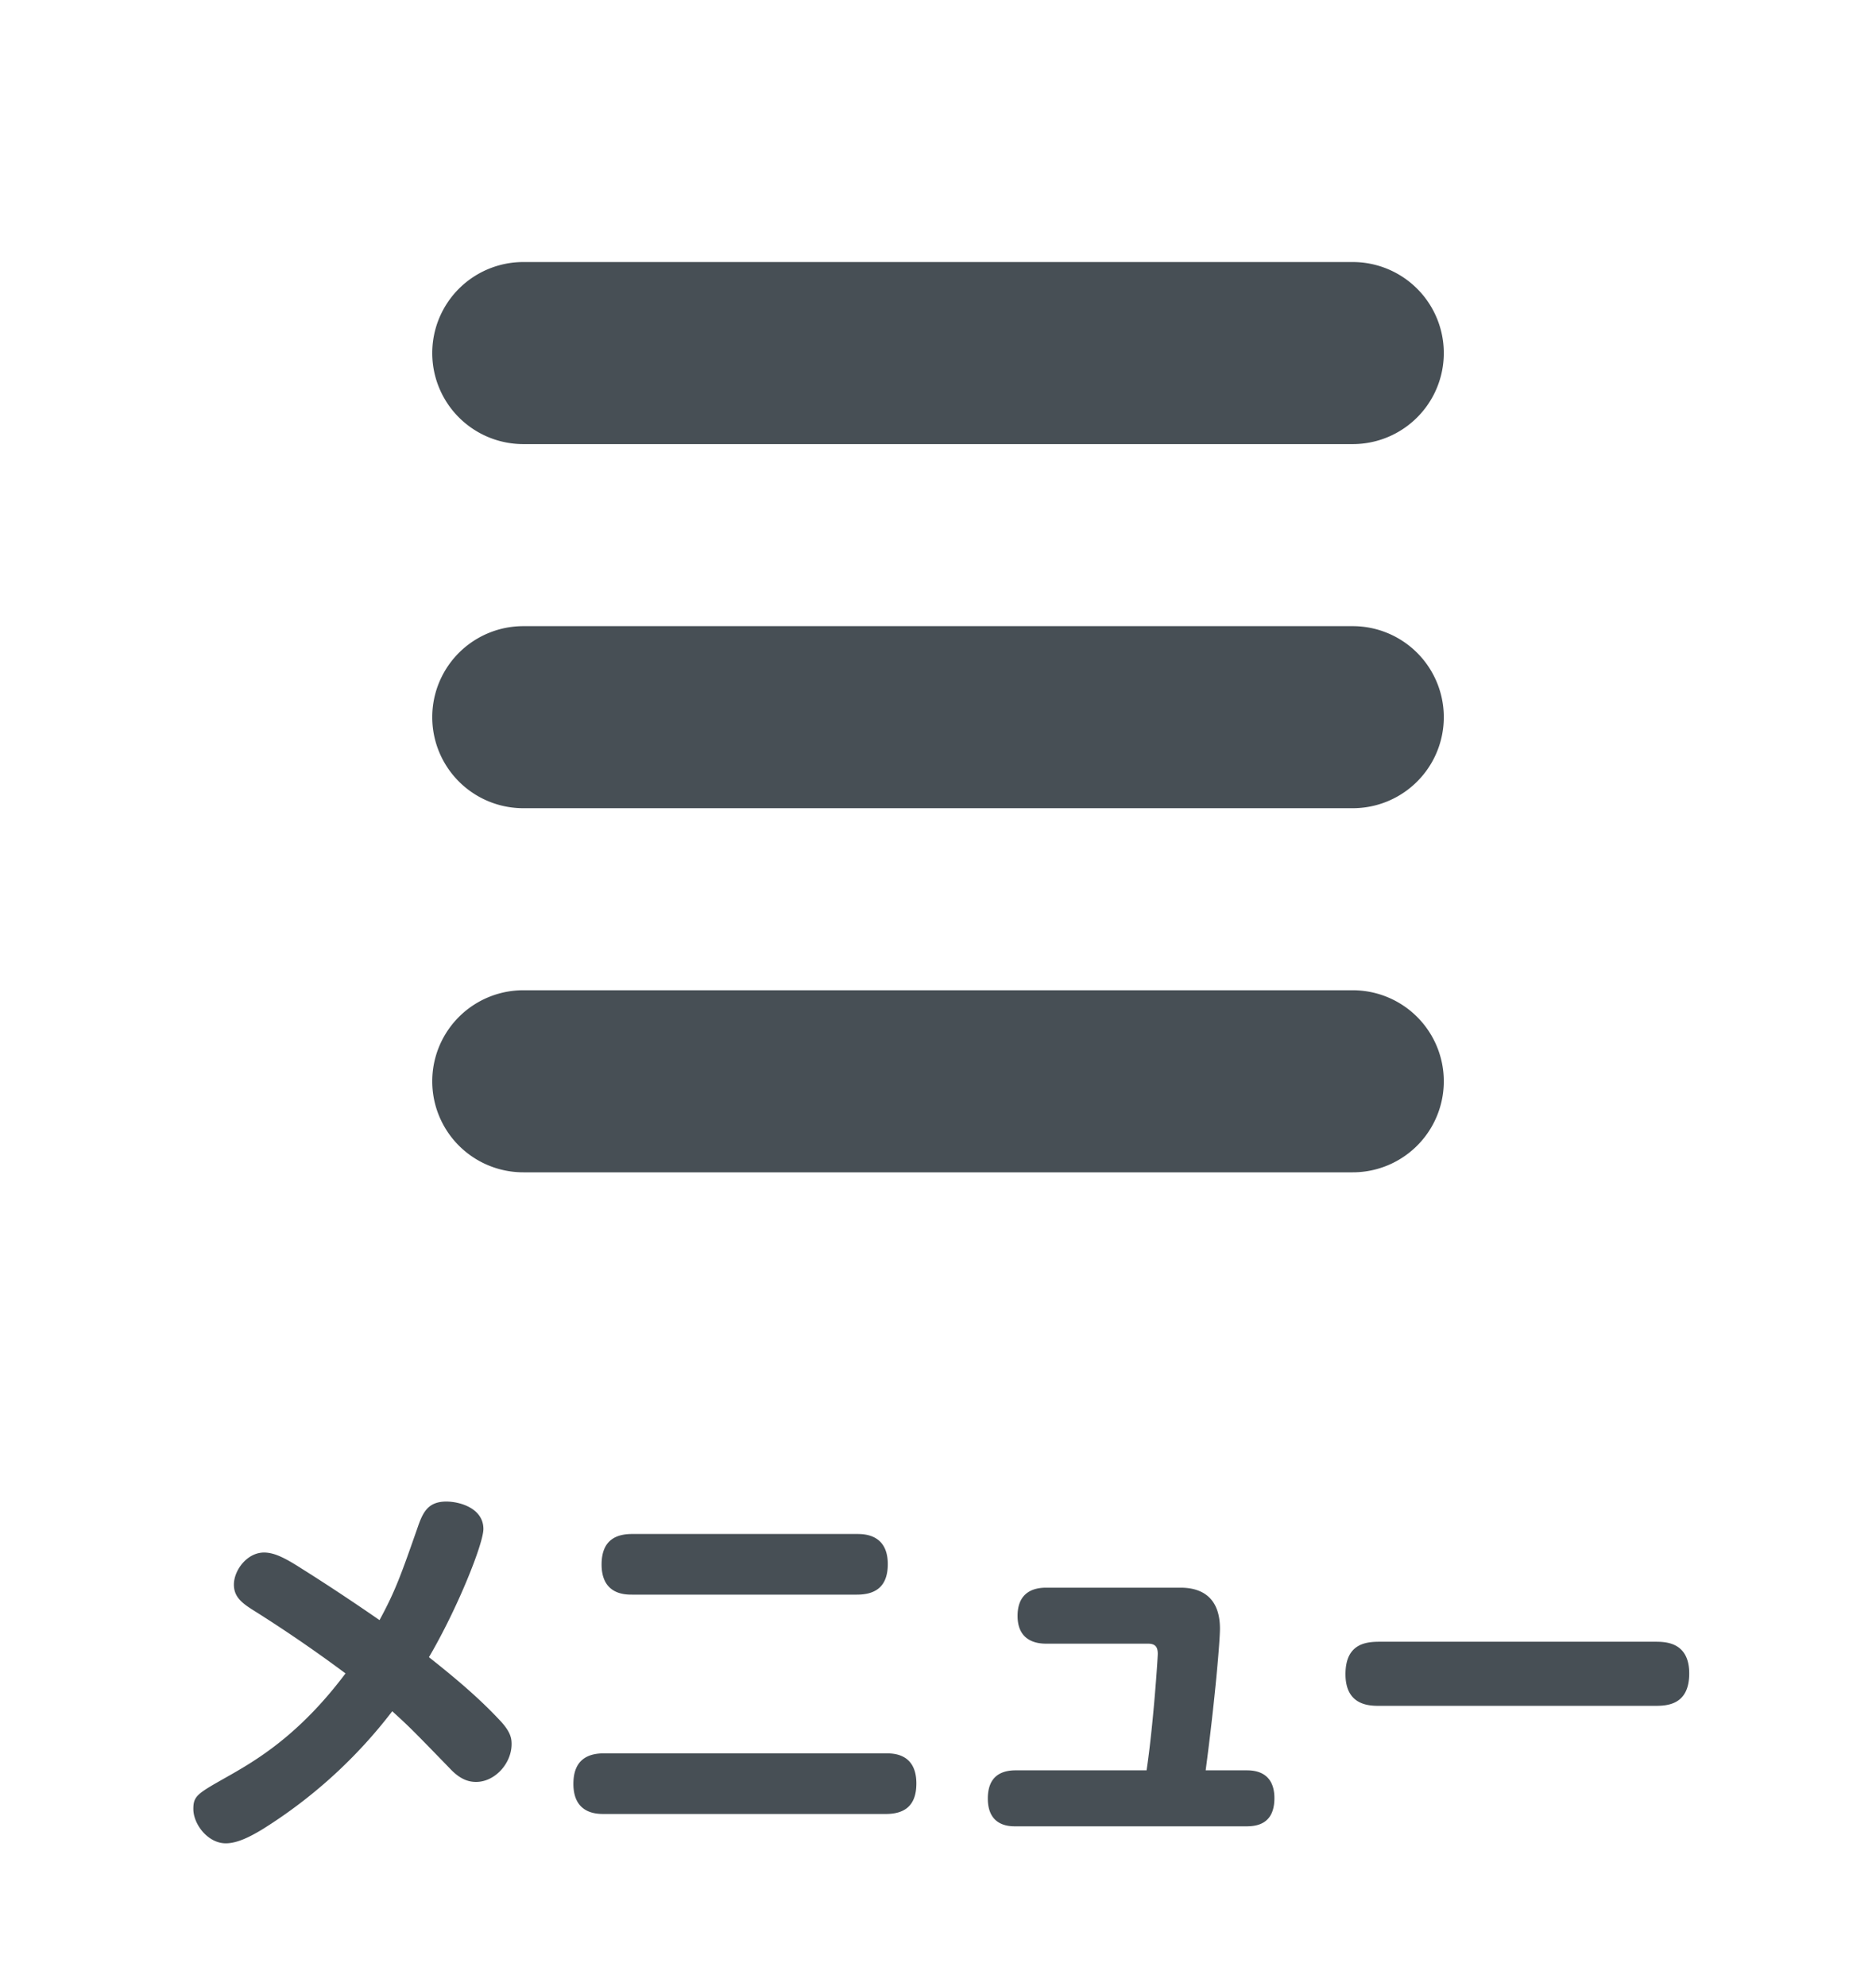 <svg xmlns="http://www.w3.org/2000/svg" width="34" height="36" fill="none" viewBox="0 0 34 36"><path fill="#08121A" fill-opacity="0.74" fill-rule="evenodd" d="M9.484 4.75h15.033a1.65 1.65 0 1 1 0 3.3H9.484a1.65 1.65 0 1 1 0-3.3Zm0 6.6h15.033a1.65 1.65 0 1 1 0 3.3H9.484a1.65 1.65 0 1 1 0-3.3Zm15.033 6.6H9.484a1.65 1.65 0 1 0 0 3.3h15.033a1.65 1.65 0 1 0 0-3.3Z" clip-rule="evenodd"/><path fill="#08121A" fill-opacity="0.74" d="M6.262 30.333a25.683 25.683 0 0 0-1.631-1.12c-.238-.147-.392-.259-.392-.49 0-.259.238-.581.546-.581.182 0 .371.091.686.294.581.364 1.176.77 1.407.931.287-.525.399-.847.679-1.645.098-.287.182-.504.532-.504.252 0 .672.126.672.497 0 .266-.469 1.442-.987 2.324.63.497.987.826 1.295 1.155.189.203.203.322.203.42 0 .35-.301.686-.644.686-.14 0-.294-.049-.476-.245-.679-.7-.735-.756-1.043-1.036a8.88 8.88 0 0 1-2.345 2.135c-.252.154-.476.259-.672.259-.322 0-.588-.343-.588-.623 0-.238.077-.28.609-.581.532-.301 1.309-.756 2.149-1.876Zm5.194-2.527h4.074c.126 0 .56 0 .56.546 0 .434-.252.553-.56.553h-4.074c-.126 0-.553 0-.553-.546 0-.462.287-.553.553-.553Zm-.511 3.976h5.11c.133 0 .553 0 .553.546 0 .413-.224.553-.553.553h-5.11c-.126 0-.553 0-.553-.546 0-.406.224-.553.553-.553Zm10.906.308h.735c.112 0 .511 0 .511.504 0 .469-.315.511-.511.511h-4.179c-.112 0-.504 0-.504-.504 0-.406.245-.511.504-.511h2.373c.119-.784.203-2.023.203-2.114 0-.126-.049-.182-.175-.182H18.96c-.154 0-.518-.035-.518-.504 0-.35.196-.511.518-.511h2.436c.434 0 .714.224.714.742 0 .231-.091 1.302-.259 2.569Zm8.148-1.169h-4.998c-.175 0-.616 0-.616-.574 0-.553.371-.588.616-.588h4.998c.175 0 .616 0 .616.574 0 .567-.392.588-.616.588Z"/></svg>